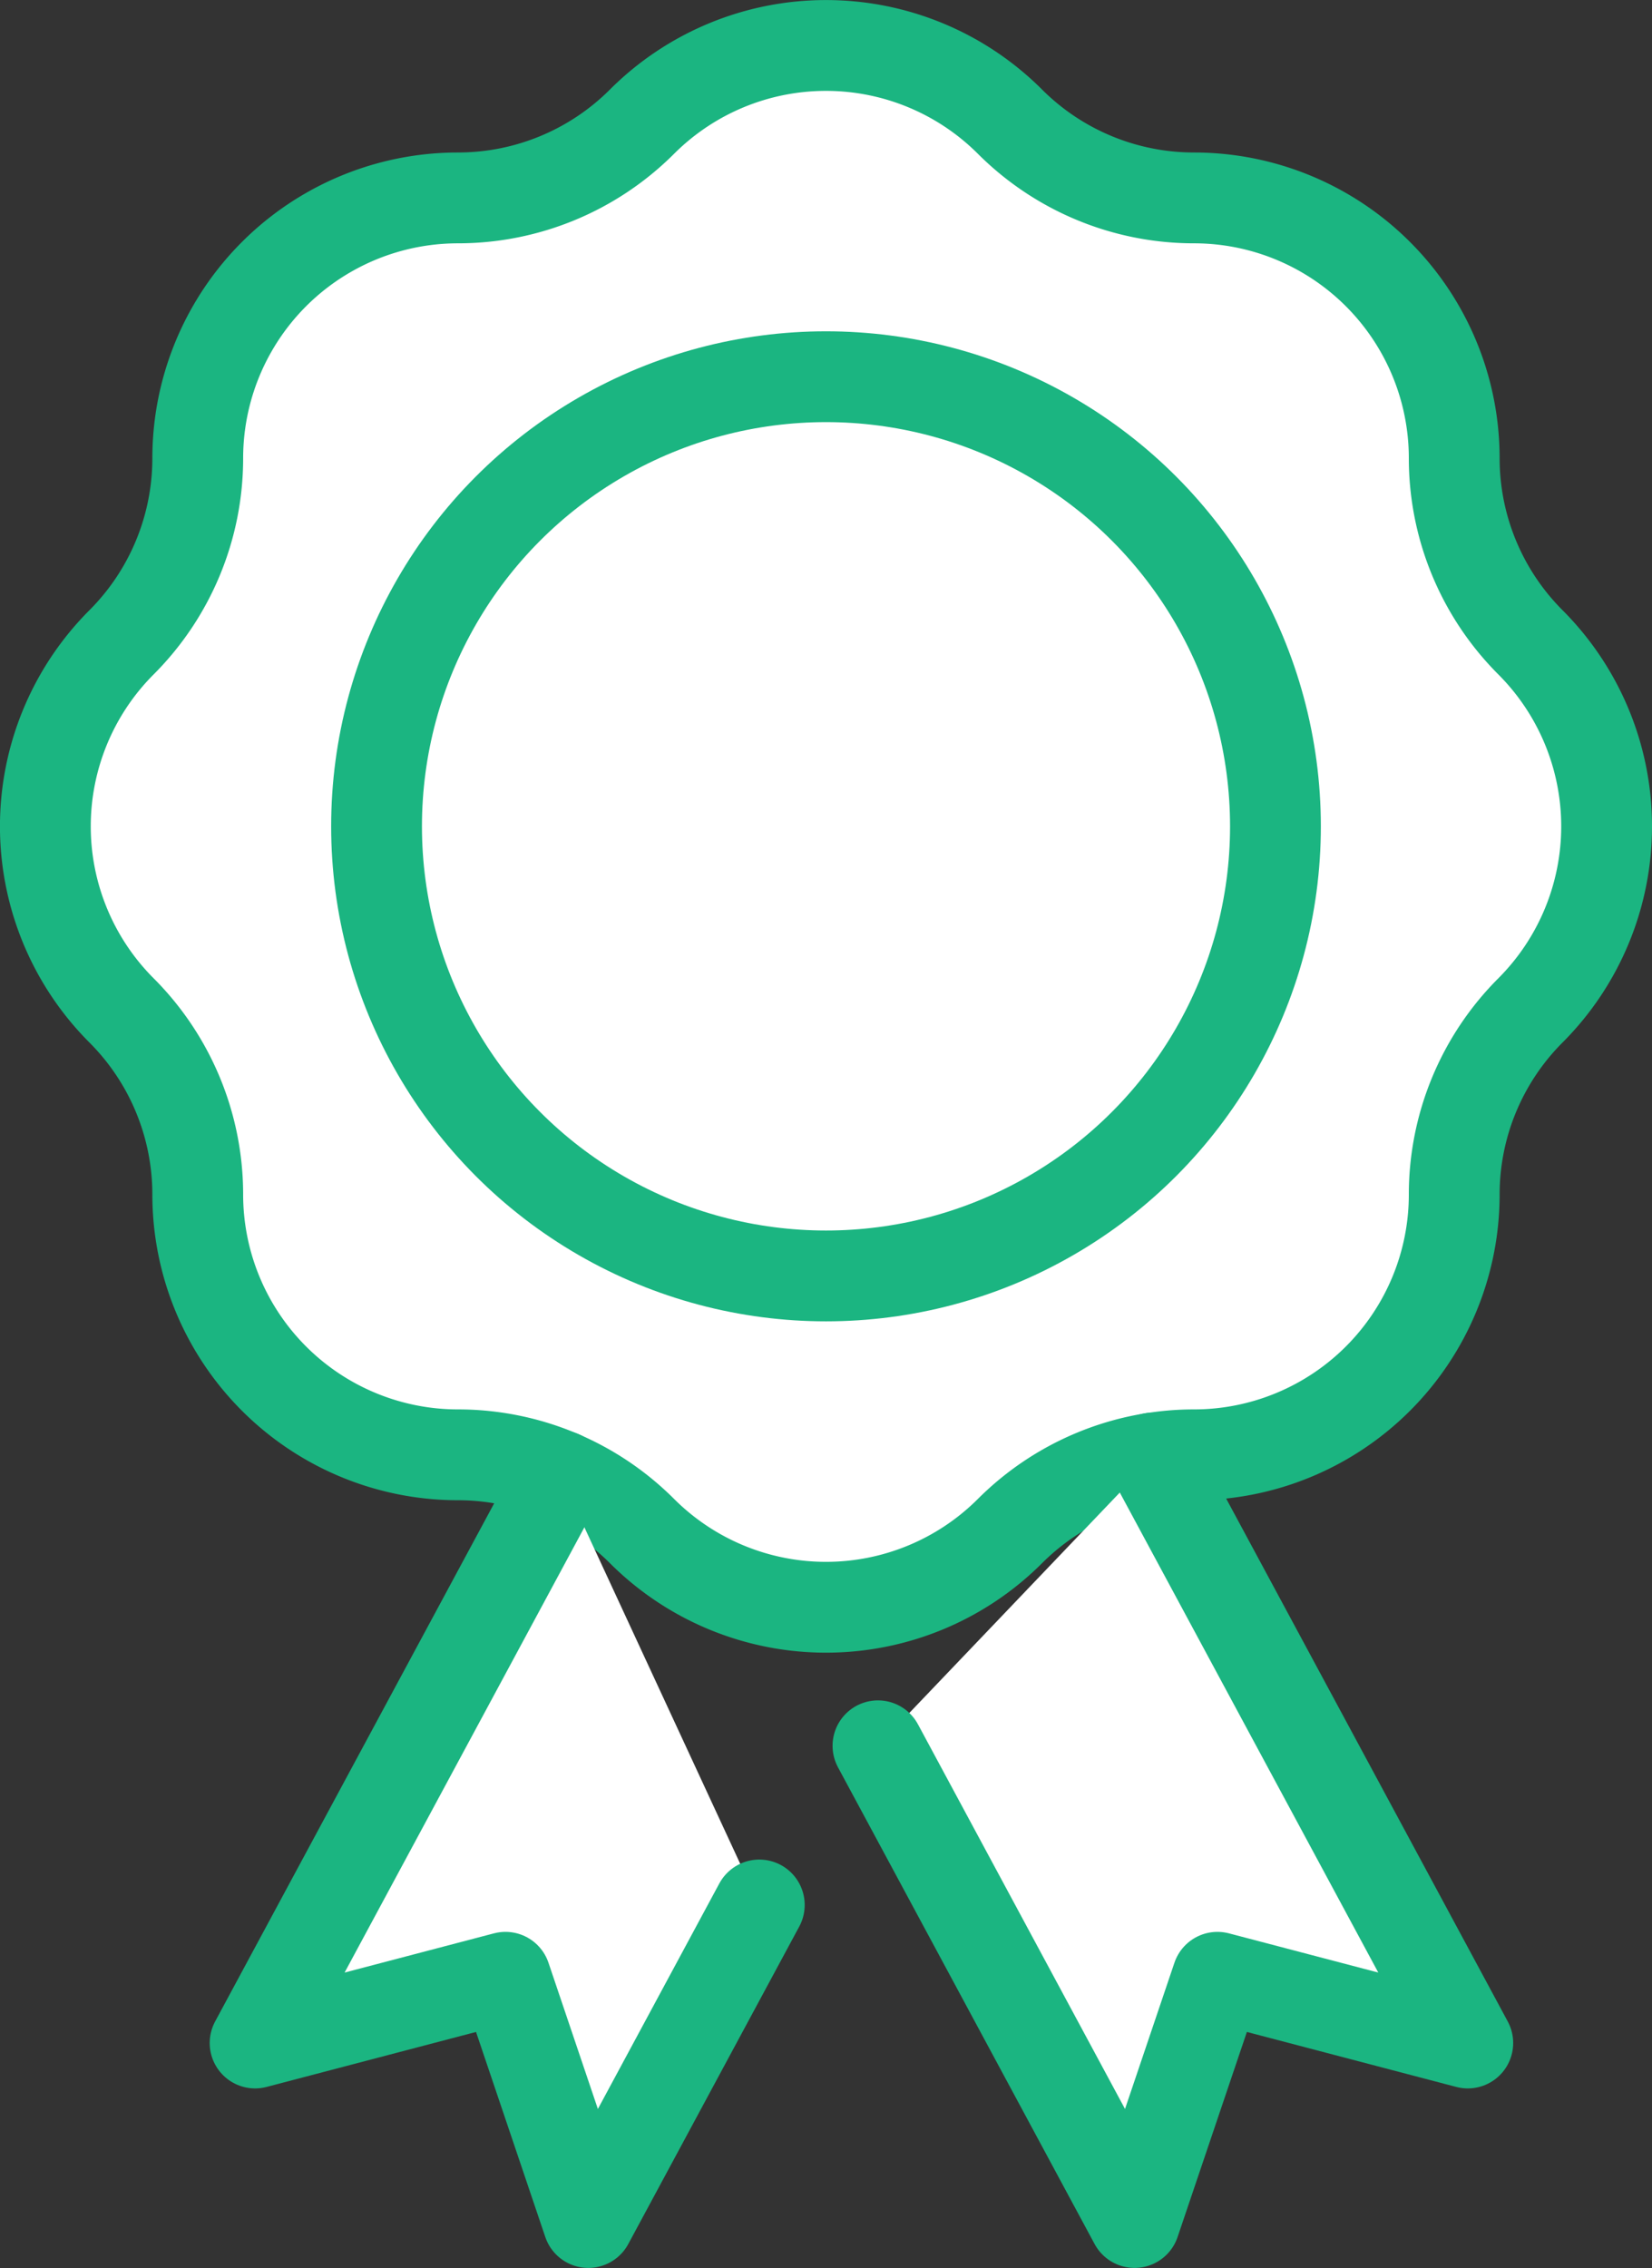 <svg xmlns="http://www.w3.org/2000/svg" width="54.586" height="74.915" viewBox="0 0 54.586 74.915">
  <rect x="0" y="0" width="54.586" height="74.915" fill="#333333" stroke="none"/>
  <g id="Group_74508" data-name="Group 74508" transform="translate(1.5 1.5)">
    <path id="Path_381725" data-name="Path 381725" d="M13,20.253l4.69,4.69L27.069,14" transform="translate(5.759 6.322)" fill="#fff" stroke="#1bb581" stroke-linecap="round" stroke-linejoin="round" stroke-width="3"/>
    <path id="Path_381726" data-name="Path 381726" d="M32.872,3.518h0a8.6,8.6,0,0,0,6.079,2.518,8.6,8.6,0,0,1,8.6,8.6,8.6,8.6,0,0,0,2.518,6.079,8.6,8.6,0,0,1,0,12.159,8.6,8.6,0,0,0-2.518,6.079,8.6,8.6,0,0,1-8.6,8.6,8.6,8.6,0,0,0-6.079,2.518,8.6,8.6,0,0,1-12.159,0,8.6,8.6,0,0,0-6.079-2.518,8.6,8.6,0,0,1-8.6-8.6,8.6,8.6,0,0,0-2.518-6.079,8.6,8.6,0,0,1,0-12.159,8.6,8.6,0,0,0,2.518-6.079,8.6,8.6,0,0,1,8.6-8.6,8.6,8.6,0,0,0,6.079-2.518A8.6,8.6,0,0,1,32.872,3.518Z" transform="translate(-1 -0.999)" fill="#fff" stroke="#1bb581" stroke-linejoin="round" stroke-width="3"/>
    <path id="Path_381727" data-name="Path 381727" d="M27.68,30.848,38.089,50.171,29.817,48,27.079,56.1,18.6,40.354" transform="translate(8.91 15.811)" fill="#fff" stroke="#1bb581" stroke-linecap="round" stroke-linejoin="round" stroke-width="3"/>
    <path id="Path_381728" data-name="Path 381728" d="M15.526,31.224,5.433,49.959l8.273-2.171,2.737,8.1L22.093,45.4" transform="translate(1.496 16.023)" fill="#fff" stroke="#1bb581" stroke-linecap="round" stroke-linejoin="round" stroke-width="3"/>
    <ellipse id="Ellipse_244" data-name="Ellipse 244" cx="14.851" cy="14.851" rx="14.851" ry="14.851" transform="translate(10.942 10.943)" fill="#fff" stroke="#1bb581" stroke-linejoin="round" stroke-width="3"/>
  </g>
</svg>
